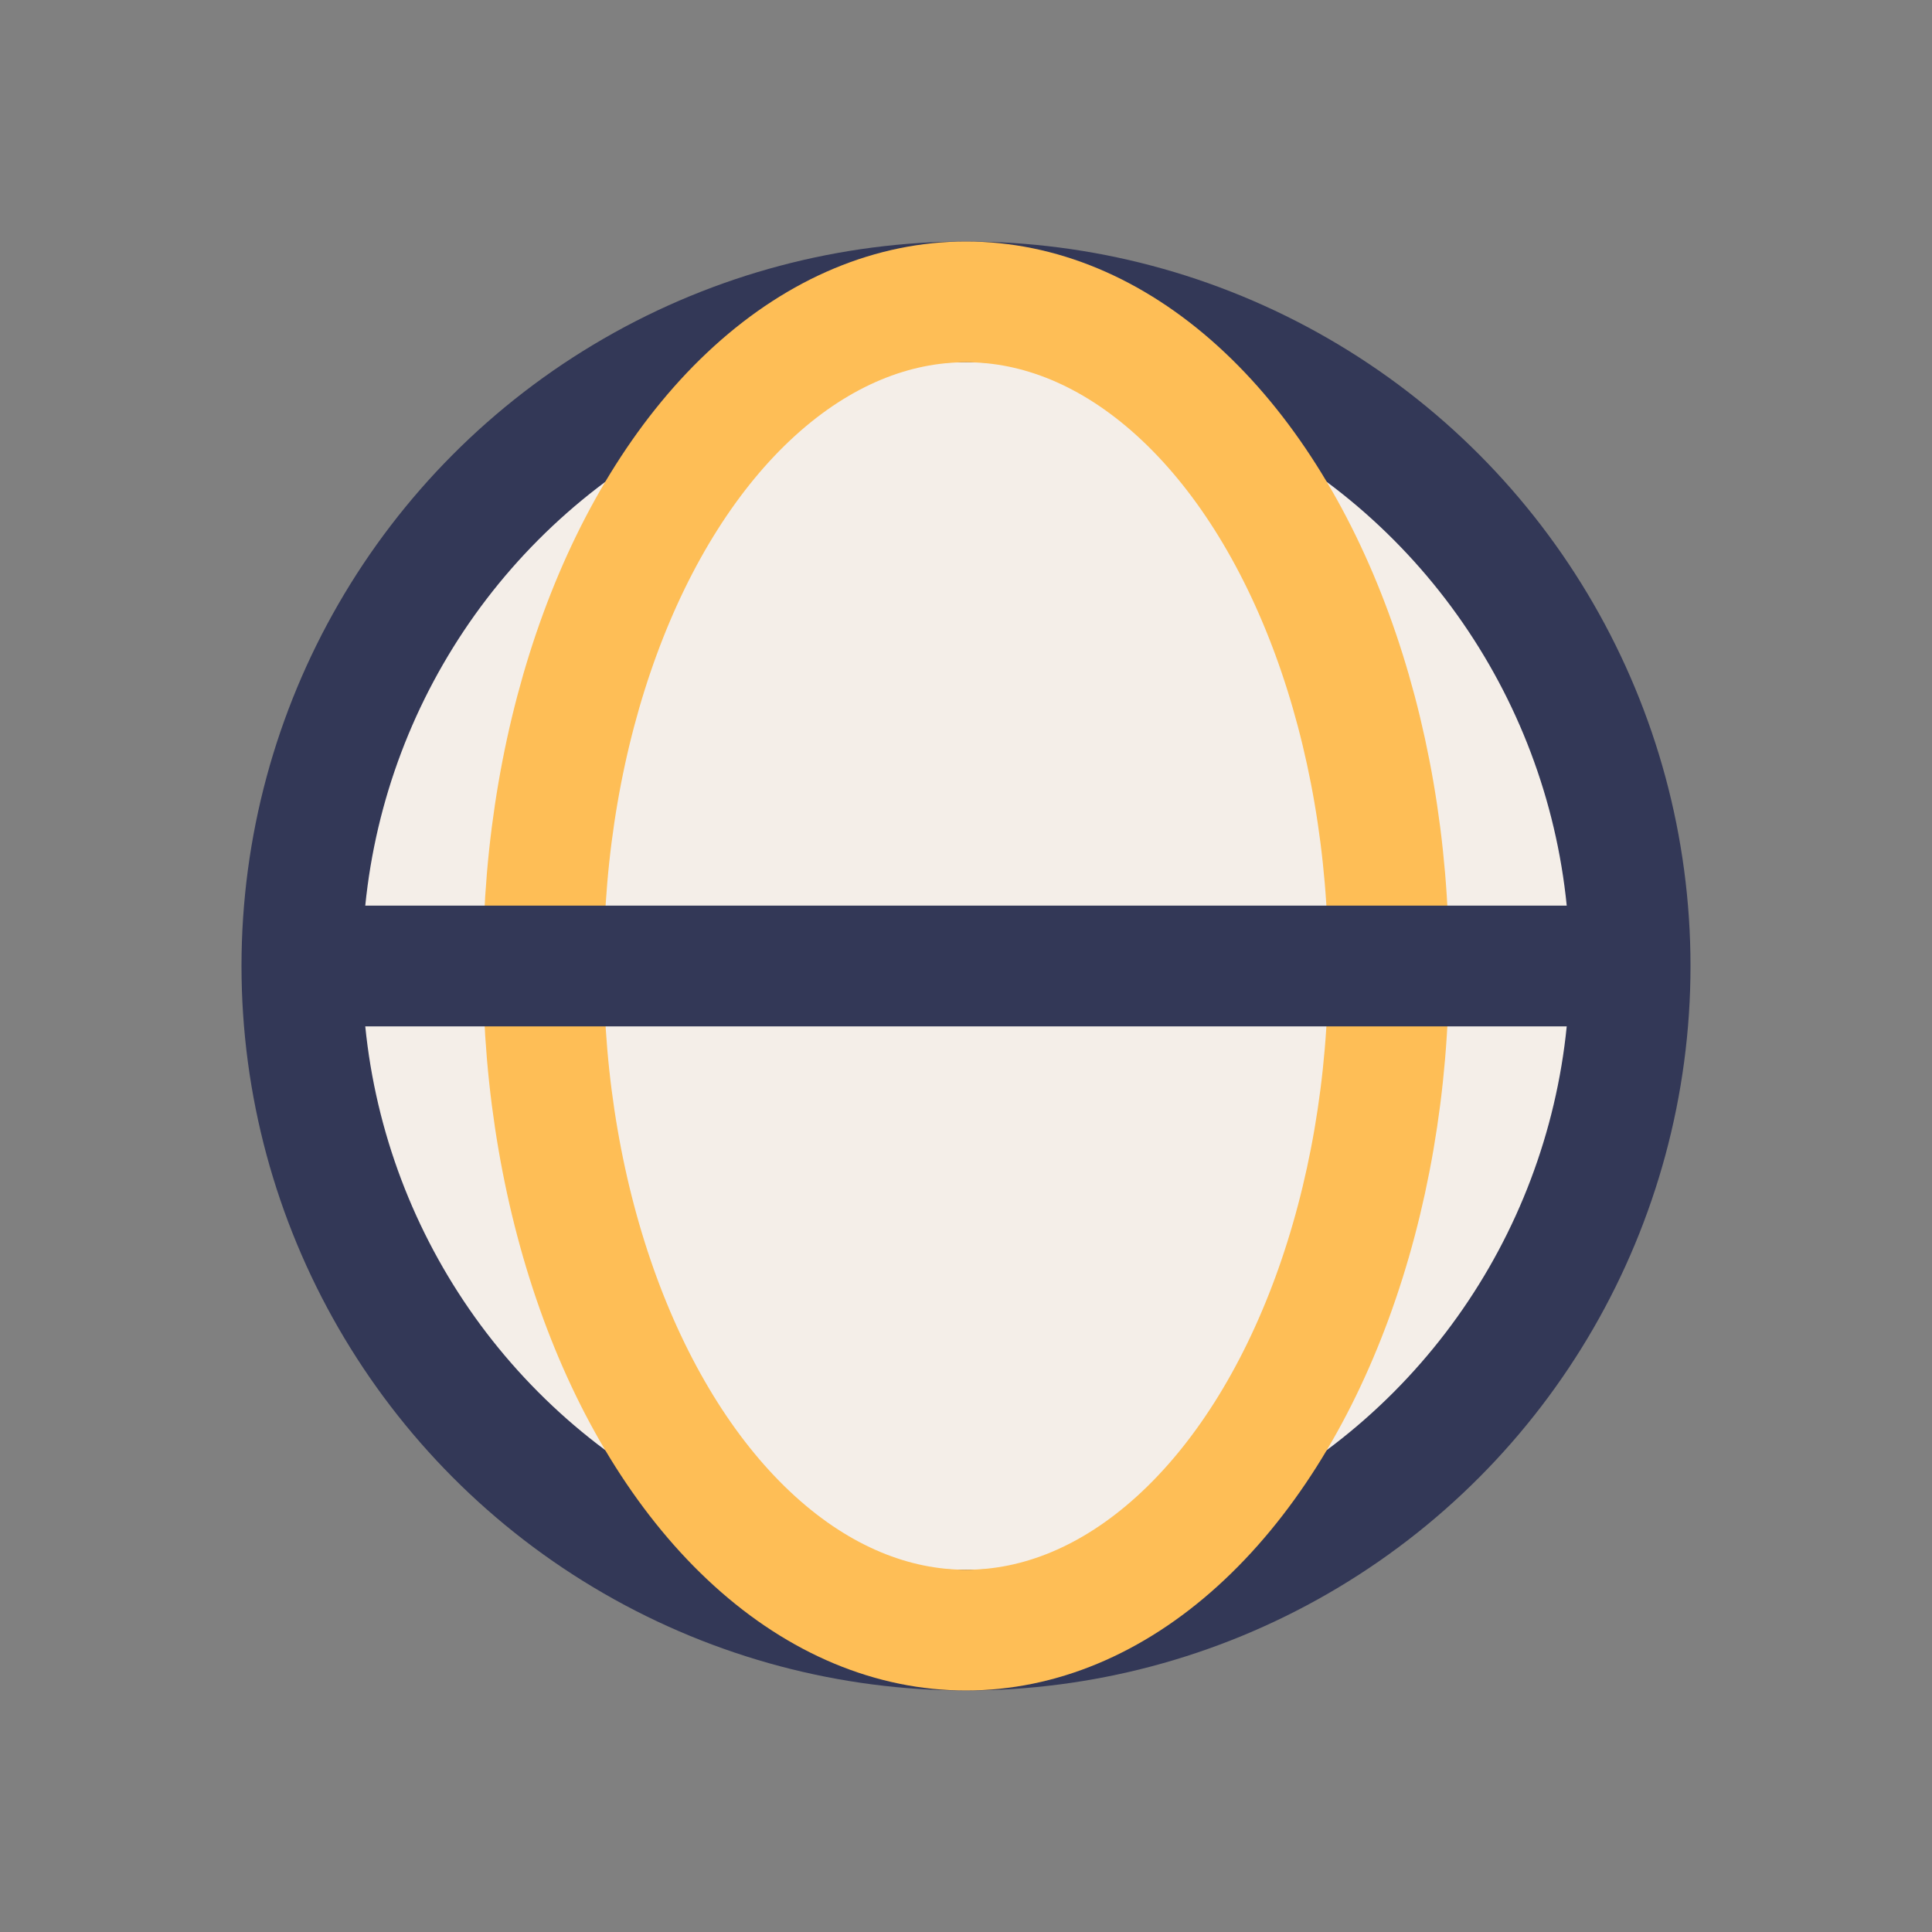 <?xml version="1.0" encoding="UTF-8"?>
<svg xmlns="http://www.w3.org/2000/svg" width="32" height="32" viewBox="0 0 32 32"><rect x="0" y="0" width="32" height="32" fill="#808080" stroke="none"/><circle cx="16" cy="16" r="11" fill="#F4EEE8" stroke="#333857" stroke-width="2"/><ellipse cx="16" cy="16" rx="7" ry="11" fill="none" stroke="#FEBE56" stroke-width="2"/><path d="M5 16h22" stroke="#333857" stroke-width="2" fill="none"/></svg>
